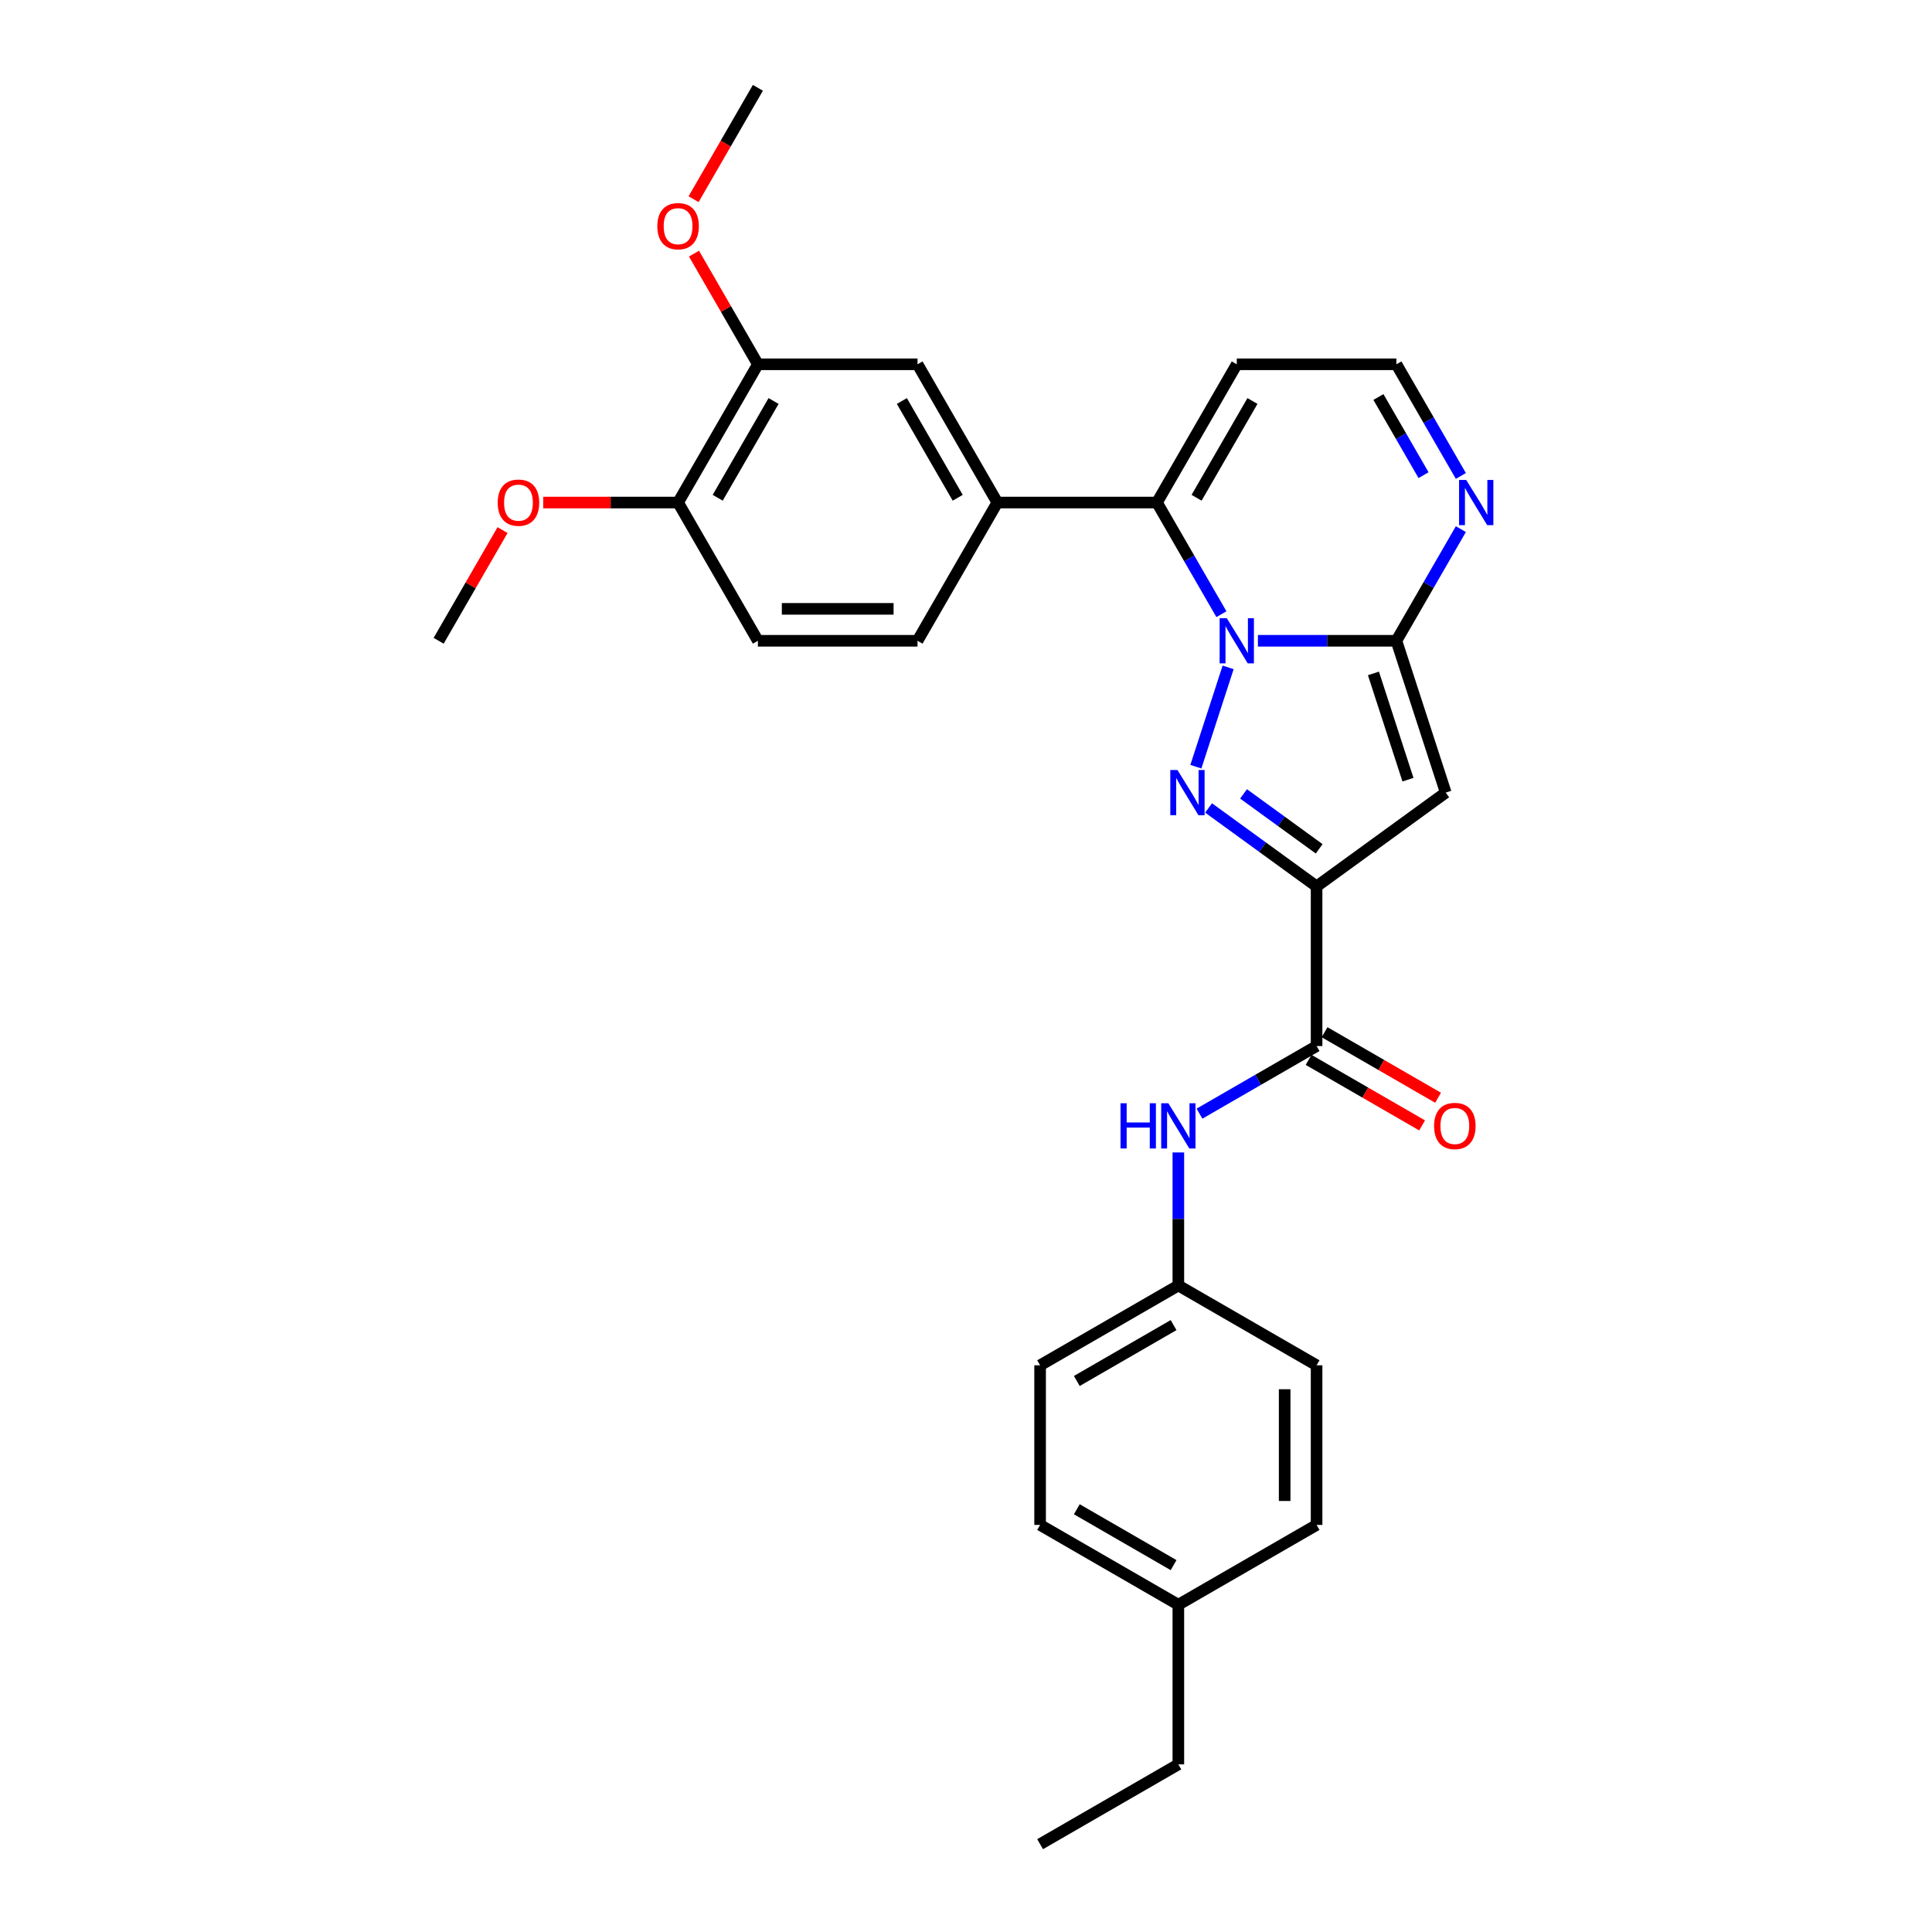 <?xml version='1.0' encoding='iso-8859-1'?>
<svg version='1.1' baseProfile='full'
              xmlns='http://www.w3.org/2000/svg'
                      xmlns:rdkit='http://www.rdkit.org/xml'
                      xmlns:xlink='http://www.w3.org/1999/xlink'
                  xml:space='preserve'
width='1000px' height='1000px' viewBox='0 0 1000 1000'>
<!-- END OF HEADER -->
<rect style='opacity:1.0;fill:#FFFFFF;stroke:none' width='1000' height='1000' x='0' y='0'> </rect>
<path class='bond-0' d='M 635.68,345.432 L 618.976,396.843' style='fill:none;fill-rule:evenodd;stroke:#0000FF;stroke-width:6px;stroke-linecap:butt;stroke-linejoin:miter;stroke-opacity:1' />
<path class='bond-2' d='M 651.092,331.667 L 686.933,331.667' style='fill:none;fill-rule:evenodd;stroke:#0000FF;stroke-width:6px;stroke-linecap:butt;stroke-linejoin:miter;stroke-opacity:1' />
<path class='bond-2' d='M 686.933,331.667 L 722.775,331.667' style='fill:none;fill-rule:evenodd;stroke:#000000;stroke-width:6px;stroke-linecap:butt;stroke-linejoin:miter;stroke-opacity:1' />
<path class='bond-4' d='M 632.205,317.902 L 615.523,289.008' style='fill:none;fill-rule:evenodd;stroke:#0000FF;stroke-width:6px;stroke-linecap:butt;stroke-linejoin:miter;stroke-opacity:1' />
<path class='bond-4' d='M 615.523,289.008 L 598.841,260.114' style='fill:none;fill-rule:evenodd;stroke:#000000;stroke-width:6px;stroke-linecap:butt;stroke-linejoin:miter;stroke-opacity:1' />
<path class='bond-1' d='M 625.56,418.194 L 653.512,438.502' style='fill:none;fill-rule:evenodd;stroke:#0000FF;stroke-width:6px;stroke-linecap:butt;stroke-linejoin:miter;stroke-opacity:1' />
<path class='bond-1' d='M 653.512,438.502 L 681.464,458.81' style='fill:none;fill-rule:evenodd;stroke:#000000;stroke-width:6px;stroke-linecap:butt;stroke-linejoin:miter;stroke-opacity:1' />
<path class='bond-1' d='M 643.658,410.918 L 663.225,425.133' style='fill:none;fill-rule:evenodd;stroke:#0000FF;stroke-width:6px;stroke-linecap:butt;stroke-linejoin:miter;stroke-opacity:1' />
<path class='bond-1' d='M 663.225,425.133 L 682.791,439.349' style='fill:none;fill-rule:evenodd;stroke:#000000;stroke-width:6px;stroke-linecap:butt;stroke-linejoin:miter;stroke-opacity:1' />
<path class='bond-5' d='M 681.464,458.81 L 681.464,541.433' style='fill:none;fill-rule:evenodd;stroke:#000000;stroke-width:6px;stroke-linecap:butt;stroke-linejoin:miter;stroke-opacity:1' />
<path class='bond-29' d='M 681.464,458.81 L 748.307,410.246' style='fill:none;fill-rule:evenodd;stroke:#000000;stroke-width:6px;stroke-linecap:butt;stroke-linejoin:miter;stroke-opacity:1' />
<path class='bond-3' d='M 722.775,331.667 L 748.307,410.246' style='fill:none;fill-rule:evenodd;stroke:#000000;stroke-width:6px;stroke-linecap:butt;stroke-linejoin:miter;stroke-opacity:1' />
<path class='bond-3' d='M 710.889,348.561 L 728.761,403.566' style='fill:none;fill-rule:evenodd;stroke:#000000;stroke-width:6px;stroke-linecap:butt;stroke-linejoin:miter;stroke-opacity:1' />
<path class='bond-6' d='M 722.775,331.667 L 739.457,302.773' style='fill:none;fill-rule:evenodd;stroke:#000000;stroke-width:6px;stroke-linecap:butt;stroke-linejoin:miter;stroke-opacity:1' />
<path class='bond-6' d='M 739.457,302.773 L 756.139,273.879' style='fill:none;fill-rule:evenodd;stroke:#0000FF;stroke-width:6px;stroke-linecap:butt;stroke-linejoin:miter;stroke-opacity:1' />
<path class='bond-7' d='M 598.841,260.114 L 516.219,260.114' style='fill:none;fill-rule:evenodd;stroke:#000000;stroke-width:6px;stroke-linecap:butt;stroke-linejoin:miter;stroke-opacity:1' />
<path class='bond-9' d='M 598.841,260.114 L 640.153,188.561' style='fill:none;fill-rule:evenodd;stroke:#000000;stroke-width:6px;stroke-linecap:butt;stroke-linejoin:miter;stroke-opacity:1' />
<path class='bond-9' d='M 619.349,257.643 L 648.267,207.556' style='fill:none;fill-rule:evenodd;stroke:#000000;stroke-width:6px;stroke-linecap:butt;stroke-linejoin:miter;stroke-opacity:1' />
<path class='bond-8' d='M 681.464,541.433 L 651.157,558.931' style='fill:none;fill-rule:evenodd;stroke:#000000;stroke-width:6px;stroke-linecap:butt;stroke-linejoin:miter;stroke-opacity:1' />
<path class='bond-8' d='M 651.157,558.931 L 620.85,576.428' style='fill:none;fill-rule:evenodd;stroke:#0000FF;stroke-width:6px;stroke-linecap:butt;stroke-linejoin:miter;stroke-opacity:1' />
<path class='bond-13' d='M 677.333,548.588 L 706.706,565.547' style='fill:none;fill-rule:evenodd;stroke:#000000;stroke-width:6px;stroke-linecap:butt;stroke-linejoin:miter;stroke-opacity:1' />
<path class='bond-13' d='M 706.706,565.547 L 736.079,582.506' style='fill:none;fill-rule:evenodd;stroke:#FF0000;stroke-width:6px;stroke-linecap:butt;stroke-linejoin:miter;stroke-opacity:1' />
<path class='bond-13' d='M 685.595,534.278 L 714.968,551.236' style='fill:none;fill-rule:evenodd;stroke:#000000;stroke-width:6px;stroke-linecap:butt;stroke-linejoin:miter;stroke-opacity:1' />
<path class='bond-13' d='M 714.968,551.236 L 744.342,568.195' style='fill:none;fill-rule:evenodd;stroke:#FF0000;stroke-width:6px;stroke-linecap:butt;stroke-linejoin:miter;stroke-opacity:1' />
<path class='bond-30' d='M 756.139,246.349 L 739.457,217.455' style='fill:none;fill-rule:evenodd;stroke:#0000FF;stroke-width:6px;stroke-linecap:butt;stroke-linejoin:miter;stroke-opacity:1' />
<path class='bond-30' d='M 739.457,217.455 L 722.775,188.561' style='fill:none;fill-rule:evenodd;stroke:#000000;stroke-width:6px;stroke-linecap:butt;stroke-linejoin:miter;stroke-opacity:1' />
<path class='bond-30' d='M 736.824,245.943 L 725.147,225.717' style='fill:none;fill-rule:evenodd;stroke:#0000FF;stroke-width:6px;stroke-linecap:butt;stroke-linejoin:miter;stroke-opacity:1' />
<path class='bond-30' d='M 725.147,225.717 L 713.469,205.491' style='fill:none;fill-rule:evenodd;stroke:#000000;stroke-width:6px;stroke-linecap:butt;stroke-linejoin:miter;stroke-opacity:1' />
<path class='bond-10' d='M 516.219,260.114 L 474.908,188.561' style='fill:none;fill-rule:evenodd;stroke:#000000;stroke-width:6px;stroke-linecap:butt;stroke-linejoin:miter;stroke-opacity:1' />
<path class='bond-10' d='M 495.711,257.643 L 466.794,207.556' style='fill:none;fill-rule:evenodd;stroke:#000000;stroke-width:6px;stroke-linecap:butt;stroke-linejoin:miter;stroke-opacity:1' />
<path class='bond-15' d='M 516.219,260.114 L 474.908,331.667' style='fill:none;fill-rule:evenodd;stroke:#000000;stroke-width:6px;stroke-linecap:butt;stroke-linejoin:miter;stroke-opacity:1' />
<path class='bond-17' d='M 609.911,596.509 L 609.911,630.938' style='fill:none;fill-rule:evenodd;stroke:#0000FF;stroke-width:6px;stroke-linecap:butt;stroke-linejoin:miter;stroke-opacity:1' />
<path class='bond-17' d='M 609.911,630.938 L 609.911,665.367' style='fill:none;fill-rule:evenodd;stroke:#000000;stroke-width:6px;stroke-linecap:butt;stroke-linejoin:miter;stroke-opacity:1' />
<path class='bond-12' d='M 640.153,188.561 L 722.775,188.561' style='fill:none;fill-rule:evenodd;stroke:#000000;stroke-width:6px;stroke-linecap:butt;stroke-linejoin:miter;stroke-opacity:1' />
<path class='bond-11' d='M 474.908,188.561 L 392.285,188.561' style='fill:none;fill-rule:evenodd;stroke:#000000;stroke-width:6px;stroke-linecap:butt;stroke-linejoin:miter;stroke-opacity:1' />
<path class='bond-18' d='M 392.285,188.561 L 375.746,159.915' style='fill:none;fill-rule:evenodd;stroke:#000000;stroke-width:6px;stroke-linecap:butt;stroke-linejoin:miter;stroke-opacity:1' />
<path class='bond-18' d='M 375.746,159.915 L 359.207,131.268' style='fill:none;fill-rule:evenodd;stroke:#FF0000;stroke-width:6px;stroke-linecap:butt;stroke-linejoin:miter;stroke-opacity:1' />
<path class='bond-31' d='M 392.285,188.561 L 350.974,260.114' style='fill:none;fill-rule:evenodd;stroke:#000000;stroke-width:6px;stroke-linecap:butt;stroke-linejoin:miter;stroke-opacity:1' />
<path class='bond-31' d='M 400.399,207.556 L 371.481,257.643' style='fill:none;fill-rule:evenodd;stroke:#000000;stroke-width:6px;stroke-linecap:butt;stroke-linejoin:miter;stroke-opacity:1' />
<path class='bond-14' d='M 350.974,260.114 L 392.285,331.667' style='fill:none;fill-rule:evenodd;stroke:#000000;stroke-width:6px;stroke-linecap:butt;stroke-linejoin:miter;stroke-opacity:1' />
<path class='bond-22' d='M 350.974,260.114 L 316.066,260.114' style='fill:none;fill-rule:evenodd;stroke:#000000;stroke-width:6px;stroke-linecap:butt;stroke-linejoin:miter;stroke-opacity:1' />
<path class='bond-22' d='M 316.066,260.114 L 281.158,260.114' style='fill:none;fill-rule:evenodd;stroke:#FF0000;stroke-width:6px;stroke-linecap:butt;stroke-linejoin:miter;stroke-opacity:1' />
<path class='bond-16' d='M 474.908,331.667 L 392.285,331.667' style='fill:none;fill-rule:evenodd;stroke:#000000;stroke-width:6px;stroke-linecap:butt;stroke-linejoin:miter;stroke-opacity:1' />
<path class='bond-16' d='M 462.514,315.143 L 404.678,315.143' style='fill:none;fill-rule:evenodd;stroke:#000000;stroke-width:6px;stroke-linecap:butt;stroke-linejoin:miter;stroke-opacity:1' />
<path class='bond-20' d='M 609.911,665.367 L 681.464,706.678' style='fill:none;fill-rule:evenodd;stroke:#000000;stroke-width:6px;stroke-linecap:butt;stroke-linejoin:miter;stroke-opacity:1' />
<path class='bond-21' d='M 609.911,665.367 L 538.357,706.678' style='fill:none;fill-rule:evenodd;stroke:#000000;stroke-width:6px;stroke-linecap:butt;stroke-linejoin:miter;stroke-opacity:1' />
<path class='bond-21' d='M 607.44,685.874 L 557.353,714.792' style='fill:none;fill-rule:evenodd;stroke:#000000;stroke-width:6px;stroke-linecap:butt;stroke-linejoin:miter;stroke-opacity:1' />
<path class='bond-26' d='M 358.997,103.111 L 375.641,74.283' style='fill:none;fill-rule:evenodd;stroke:#FF0000;stroke-width:6px;stroke-linecap:butt;stroke-linejoin:miter;stroke-opacity:1' />
<path class='bond-26' d='M 375.641,74.283 L 392.285,45.455' style='fill:none;fill-rule:evenodd;stroke:#000000;stroke-width:6px;stroke-linecap:butt;stroke-linejoin:miter;stroke-opacity:1' />
<path class='bond-19' d='M 609.911,830.612 L 538.357,789.3' style='fill:none;fill-rule:evenodd;stroke:#000000;stroke-width:6px;stroke-linecap:butt;stroke-linejoin:miter;stroke-opacity:1' />
<path class='bond-19' d='M 607.44,810.104 L 557.353,781.186' style='fill:none;fill-rule:evenodd;stroke:#000000;stroke-width:6px;stroke-linecap:butt;stroke-linejoin:miter;stroke-opacity:1' />
<path class='bond-25' d='M 609.911,830.612 L 609.911,913.234' style='fill:none;fill-rule:evenodd;stroke:#000000;stroke-width:6px;stroke-linecap:butt;stroke-linejoin:miter;stroke-opacity:1' />
<path class='bond-32' d='M 609.911,830.612 L 681.464,789.3' style='fill:none;fill-rule:evenodd;stroke:#000000;stroke-width:6px;stroke-linecap:butt;stroke-linejoin:miter;stroke-opacity:1' />
<path class='bond-23' d='M 681.464,706.678 L 681.464,789.3' style='fill:none;fill-rule:evenodd;stroke:#000000;stroke-width:6px;stroke-linecap:butt;stroke-linejoin:miter;stroke-opacity:1' />
<path class='bond-23' d='M 664.939,719.071 L 664.939,776.907' style='fill:none;fill-rule:evenodd;stroke:#000000;stroke-width:6px;stroke-linecap:butt;stroke-linejoin:miter;stroke-opacity:1' />
<path class='bond-24' d='M 538.357,706.678 L 538.357,789.3' style='fill:none;fill-rule:evenodd;stroke:#000000;stroke-width:6px;stroke-linecap:butt;stroke-linejoin:miter;stroke-opacity:1' />
<path class='bond-27' d='M 260.118,274.375 L 243.579,303.021' style='fill:none;fill-rule:evenodd;stroke:#FF0000;stroke-width:6px;stroke-linecap:butt;stroke-linejoin:miter;stroke-opacity:1' />
<path class='bond-27' d='M 243.579,303.021 L 227.04,331.667' style='fill:none;fill-rule:evenodd;stroke:#000000;stroke-width:6px;stroke-linecap:butt;stroke-linejoin:miter;stroke-opacity:1' />
<path class='bond-28' d='M 609.911,913.234 L 538.357,954.545' style='fill:none;fill-rule:evenodd;stroke:#000000;stroke-width:6px;stroke-linecap:butt;stroke-linejoin:miter;stroke-opacity:1' />
<path  class='atom-0' d='M 634.98 319.968
L 642.648 332.361
Q 643.408 333.584, 644.631 335.798
Q 645.854 338.013, 645.92 338.145
L 645.92 319.968
L 649.026 319.968
L 649.026 343.367
L 645.82 343.367
L 637.591 329.817
Q 636.633 328.23, 635.608 326.413
Q 634.617 324.595, 634.319 324.033
L 634.319 343.367
L 631.279 343.367
L 631.279 319.968
L 634.98 319.968
' fill='#0000FF'/>
<path  class='atom-1' d='M 609.449 398.547
L 617.116 410.94
Q 617.876 412.163, 619.099 414.377
Q 620.322 416.591, 620.388 416.724
L 620.388 398.547
L 623.494 398.547
L 623.494 421.945
L 620.289 421.945
L 612.06 408.395
Q 611.101 406.809, 610.077 404.991
Q 609.085 403.174, 608.788 402.612
L 608.788 421.945
L 605.747 421.945
L 605.747 398.547
L 609.449 398.547
' fill='#0000FF'/>
<path  class='atom-7' d='M 758.914 248.415
L 766.582 260.808
Q 767.342 262.031, 768.565 264.245
Q 769.787 266.46, 769.853 266.592
L 769.853 248.415
L 772.96 248.415
L 772.96 271.813
L 769.754 271.813
L 761.525 258.263
Q 760.567 256.677, 759.542 254.859
Q 758.551 253.042, 758.253 252.48
L 758.253 271.813
L 755.213 271.813
L 755.213 248.415
L 758.914 248.415
' fill='#0000FF'/>
<path  class='atom-9' d='M 579.985 571.045
L 583.157 571.045
L 583.157 580.993
L 595.121 580.993
L 595.121 571.045
L 598.294 571.045
L 598.294 594.443
L 595.121 594.443
L 595.121 583.636
L 583.157 583.636
L 583.157 594.443
L 579.985 594.443
L 579.985 571.045
' fill='#0000FF'/>
<path  class='atom-9' d='M 604.738 571.045
L 612.406 583.438
Q 613.166 584.661, 614.389 586.875
Q 615.612 589.09, 615.678 589.222
L 615.678 571.045
L 618.784 571.045
L 618.784 594.443
L 615.579 594.443
L 607.349 580.893
Q 606.391 579.307, 605.366 577.489
Q 604.375 575.672, 604.077 575.11
L 604.077 594.443
L 601.037 594.443
L 601.037 571.045
L 604.738 571.045
' fill='#0000FF'/>
<path  class='atom-14' d='M 742.276 582.81
Q 742.276 577.192, 745.052 574.052
Q 747.828 570.913, 753.017 570.913
Q 758.206 570.913, 760.982 574.052
Q 763.758 577.192, 763.758 582.81
Q 763.758 588.495, 760.949 591.733
Q 758.14 594.939, 753.017 594.939
Q 747.861 594.939, 745.052 591.733
Q 742.276 588.528, 742.276 582.81
M 753.017 592.295
Q 756.586 592.295, 758.503 589.916
Q 760.453 587.503, 760.453 582.81
Q 760.453 578.216, 758.503 575.903
Q 756.586 573.556, 753.017 573.556
Q 749.448 573.556, 747.498 575.87
Q 745.581 578.183, 745.581 582.81
Q 745.581 587.536, 747.498 589.916
Q 749.448 592.295, 753.017 592.295
' fill='#FF0000'/>
<path  class='atom-19' d='M 340.233 117.074
Q 340.233 111.456, 343.009 108.316
Q 345.785 105.176, 350.974 105.176
Q 356.162 105.176, 358.939 108.316
Q 361.715 111.456, 361.715 117.074
Q 361.715 122.758, 358.906 125.997
Q 356.096 129.203, 350.974 129.203
Q 345.818 129.203, 343.009 125.997
Q 340.233 122.791, 340.233 117.074
M 350.974 126.559
Q 354.543 126.559, 356.46 124.179
Q 358.41 121.767, 358.41 117.074
Q 358.41 112.48, 356.46 110.167
Q 354.543 107.82, 350.974 107.82
Q 347.404 107.82, 345.455 110.134
Q 343.538 112.447, 343.538 117.074
Q 343.538 121.8, 345.455 124.179
Q 347.404 126.559, 350.974 126.559
' fill='#FF0000'/>
<path  class='atom-23' d='M 257.61 260.18
Q 257.61 254.562, 260.386 251.422
Q 263.163 248.283, 268.351 248.283
Q 273.54 248.283, 276.316 251.422
Q 279.092 254.562, 279.092 260.18
Q 279.092 265.865, 276.283 269.103
Q 273.474 272.309, 268.351 272.309
Q 263.196 272.309, 260.386 269.103
Q 257.61 265.898, 257.61 260.18
M 268.351 269.665
Q 271.921 269.665, 273.837 267.286
Q 275.787 264.873, 275.787 260.18
Q 275.787 255.586, 273.837 253.273
Q 271.921 250.927, 268.351 250.927
Q 264.782 250.927, 262.832 253.24
Q 260.915 255.553, 260.915 260.18
Q 260.915 264.906, 262.832 267.286
Q 264.782 269.665, 268.351 269.665
' fill='#FF0000'/>
</svg>
